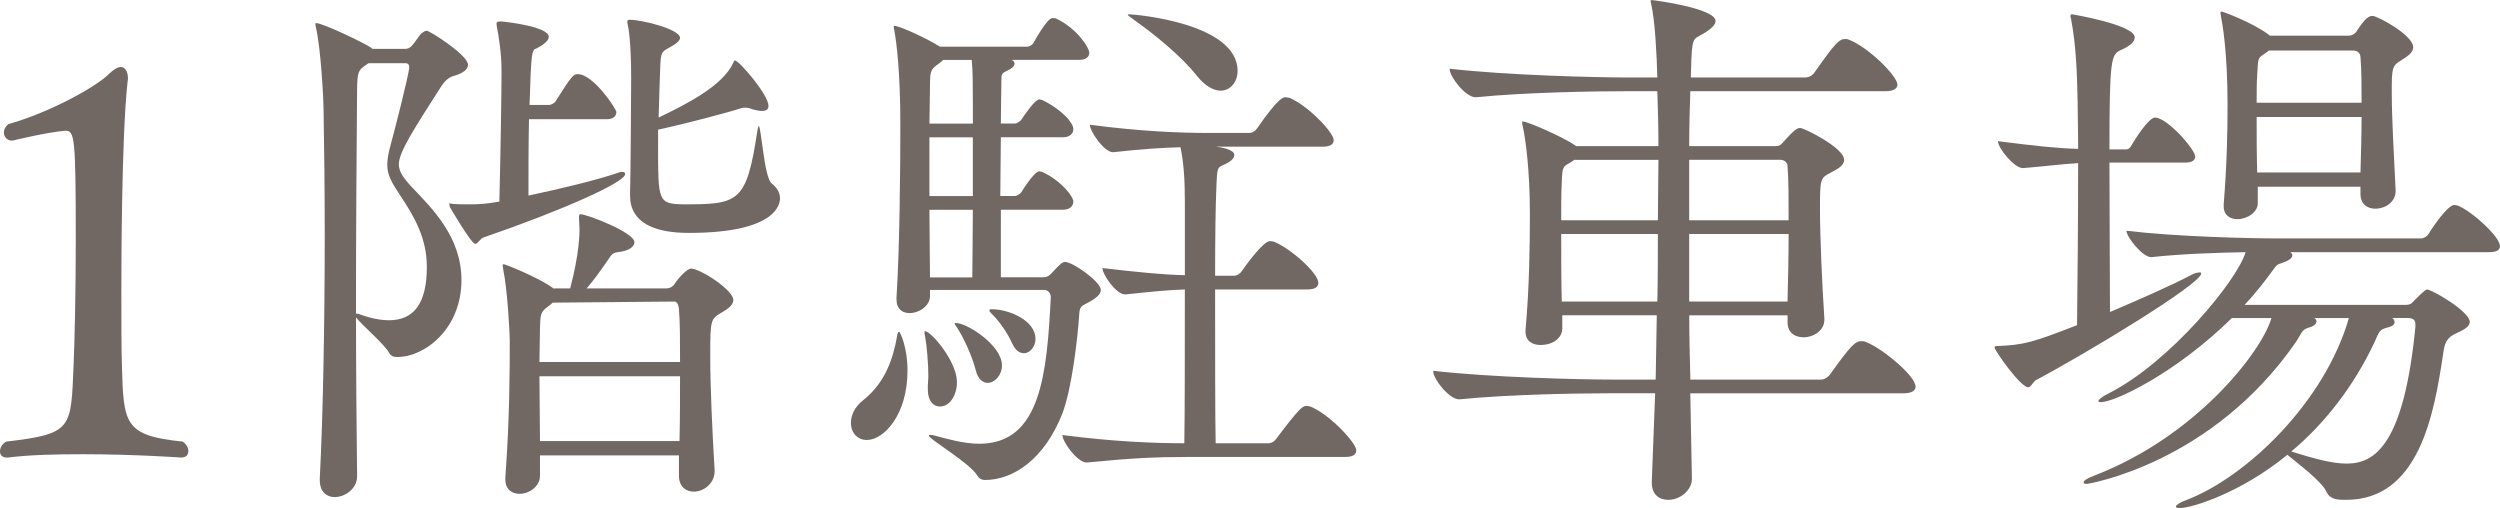 <?xml version="1.0" encoding="UTF-8"?><svg id="_レイヤー_2" xmlns="http://www.w3.org/2000/svg" width="109.175" height="22.188" viewBox="0 0 109.175 22.188"><defs><style>.cls-1{fill:#716864;stroke-width:0px;}</style></defs><g id="_レイヤー_1-2"><path class="cls-1" d="M.527,6.141c-.216,0-.359-.168-.359-.359,0-.12.071-.264.191-.36,1.871-.527,3.862-1.654,4.39-2.183.192-.191.384-.312.527-.312.168,0,.312.168.312.504,0,.071-.024.144-.024.216-.264,2.471-.264,8.371-.264,9.115,0,1.271,0,2.398.024,3.189.071,2.567.096,3.07,2.662,3.335.168.119.24.287.24.407,0,.168-.097.288-.312.288,0,0-2.062-.145-4.293-.145-1.128,0-2.303.024-3.286.145h-.048c-.192,0-.288-.12-.288-.264,0-.145.071-.312.264-.432,2.927-.336,2.83-.576,2.95-3.311.048-1.127.096-3.286.096-5.445,0-4.558-.048-4.821-.455-4.821-.84.072-2.303.432-2.303.432h-.024Z"/><path class="cls-1" d="M17.68,2.135c.097,0,.192-.023.288-.119.144-.145.359-.504.456-.576.071-.048.144-.096.216-.096.12,0,1.799,1.056,1.799,1.487,0,.191-.216.359-.527.455-.168.049-.384.097-.624.456-1.199,1.871-1.871,2.902-1.871,3.431,0,.335.216.623.6,1.031.84.887,2.135,2.135,2.135,4.029,0,2.111-1.583,3.358-2.807,3.358-.167,0-.287-.048-.359-.192-.192-.359-1.151-1.175-1.439-1.535,0,2.352.024,4.726.048,6.933,0,.552-.527.911-.983.911-.336,0-.647-.216-.647-.743v-.072c.145-2.807.216-6.932.216-10.602,0-1.991-.023-3.862-.048-5.302,0-.671-.12-2.854-.336-3.79-.023-.071-.023-.119-.023-.144q0-.048.023-.048c.312,0,2.183.911,2.375,1.056.023.023.072.048.096.071h1.415ZM16.097,2.759l-.144.096c-.288.216-.36.24-.36,1.176-.023,2.83-.048,6.236-.048,9.666.024,0,.097,0,.145.024.455.168.911.264,1.295.264,1.079,0,1.655-.72,1.655-2.326,0-1.271-.552-2.207-1.176-3.143-.359-.552-.552-.863-.552-1.319,0-.24.048-.504.145-.863.12-.432.815-3.118.815-3.406,0-.096-.048-.168-.168-.168h-1.607ZM23.101,5.205c-.023,1.104-.023,2.327-.023,3.335,1.367-.288,2.975-.672,3.958-1.008.048-.024.096-.024.144-.024.072,0,.12.024.12.097,0,.359-2.807,1.606-6.165,2.758-.168.048-.264.288-.384.288-.168,0-1.104-1.607-1.104-1.607-.023-.071-.023-.119-.023-.144v-.024c.023,0,.072.024.12.024.239.024.527.024.768.024.384,0,.768-.024,1.295-.12.048-1.751.096-4.846.096-5.686,0-.791-.119-1.511-.216-2.015v-.096c0-.024,0-.072.192-.072.312.024,2.087.24,2.087.672,0,.168-.24.359-.528.504-.216.071-.239.096-.312,2.471h.863c.048,0,.192-.048.264-.145.744-1.175.792-1.199.983-1.199.672,0,1.68,1.512,1.68,1.655s-.096.312-.408.312h-3.406ZM29.649,20.749v-.863h-6.068v.887c0,.48-.48.792-.888.792-.336,0-.624-.192-.624-.624v-.096c.192-2.614.192-4.797.192-5.973,0-.312-.097-2.207-.288-3.118,0-.072-.024-.12-.024-.144,0-.049.024-.072.049-.072.071,0,1.559.6,2.135,1.031l.023.024h.744c.407-1.535.407-2.423.407-2.567,0-.191-.023-.384-.023-.527,0-.12.023-.144.071-.144.265,0,2.351.791,2.351,1.223,0,.192-.239.384-.719.433-.265.023-.312.167-.433.335-.312.456-.623.888-.935,1.248h3.502c.119,0,.264-.072.336-.192.167-.264.551-.672.719-.672.408,0,1.848.936,1.848,1.367,0,.265-.312.433-.552.576-.432.264-.456.312-.456,1.847,0,1.415.096,3.431.192,5.014.023.552-.456.936-.912.936-.336,0-.647-.216-.647-.696v-.023ZM24.133,13.217c-.048.048-.097.097-.168.145-.384.264-.36.384-.384.959,0,.504-.024,1.008-.024,1.487h6.141c0-.936,0-1.727-.048-2.303,0-.072-.048-.336-.191-.336l-5.325.048ZM23.557,16.432c0,.959.024,1.87.024,2.83h6.093c.023-.983.023-1.943.023-2.83h-6.141ZM28.738,6.356c0,2.423,0,2.543,1.079,2.567,2.446,0,2.782-.049,3.262-3.238.024-.12.049-.192.049-.192.119,0,.239,2.279.575,2.519.24.192.36.408.36.647,0,.216-.097,1.512-3.982,1.512-1.487,0-2.566-.432-2.566-1.631v-.097c.023-.6.048-4.558.048-5.013,0-1.607-.12-2.231-.144-2.327-.024-.071-.024-.12-.024-.168s.024-.071.12-.071c.504,0,2.183.407,2.183.791,0,.12-.168.264-.479.432-.336.168-.36.24-.384.792-.024.575-.048,1.391-.072,2.255,1.247-.6,2.807-1.392,3.263-2.399.023-.071.048-.096.071-.096.168,0,1.464,1.487,1.464,1.991,0,.144-.097.216-.288.216-.096,0-.24-.024-.408-.072-.119-.048-.216-.071-.312-.071-.048,0-.12,0-.191.023-.504.168-2.399.672-3.622.936v.695Z"/><path class="cls-1" d="M37.159,18.47c0-.312.144-.695.552-1.007.96-.768,1.295-1.823,1.463-2.782.024-.145.048-.192.097-.192.023,0,.359.624.359,1.703,0,1.919-1.031,3.022-1.775,3.022-.407,0-.695-.312-.695-.744ZM40.613,12.665v.264c0,.433-.479.744-.888.744-.312,0-.575-.168-.575-.6v-.072c.144-2.278.168-5.732.168-7.604,0-2.23-.168-3.574-.265-4.078-.023-.071-.023-.12-.023-.144,0-.048.023-.048.023-.048.217,0,1.439.552,1.991.911h3.838c.048,0,.216-.072.264-.191.048-.072.576-1.056.815-1.056.072,0,.12,0,.168.023.912.433,1.439,1.271,1.439,1.487,0,.145-.096.312-.432.312h-2.95c.072.048.12.096.12.168,0,.096-.097.191-.24.264-.336.168-.336.144-.336.527,0,.504-.023,1.128-.023,1.823h.623c.048,0,.216-.072.288-.192.096-.144.575-.863.768-.863.048,0,.096.024.12.024.888.432,1.367,1.007,1.367,1.271,0,.167-.12.359-.456.359h-2.71c0,.815-.024,1.703-.024,2.566h.647c.048,0,.216-.072.288-.191.024-.049.552-.888.768-.888.048,0,.096.023.12.023.84.384,1.367,1.08,1.367,1.296,0,.168-.12.359-.456.359h-2.71v2.95h1.822c.24,0,.312-.096.408-.191.384-.432.479-.479.575-.479.336,0,1.56.863,1.56,1.223,0,.192-.191.36-.6.576-.24.12-.312.168-.336.407-.072,1.151-.336,3.358-.743,4.414-.792,2.015-2.159,2.902-3.383,2.902-.12,0-.239-.048-.312-.168-.359-.6-2.135-1.607-2.135-1.775,0-.023.023-.023.072-.023.023,0,.096,0,.168.023.551.145,1.271.36,1.967.36,2.687,0,2.95-3.07,3.118-6.404,0-.192-.145-.312-.288-.312h-4.989ZM40.518,17.007v-.168c0-.096.023-.239.023-.407,0-.552-.071-1.367-.144-1.751-.024-.072-.024-.12-.024-.168q0-.049.024-.049c.264,0,1.367,1.296,1.392,2.184.023.479-.24,1.104-.744,1.104-.288,0-.527-.24-.527-.744ZM42.484,4.438c0-.552,0-1.367-.048-1.822h-1.247c-.049.048-.097.096-.168.144-.36.264-.408.288-.408.959l-.024,1.68h1.896v-.96ZM42.484,5.997h-1.896v2.566h1.896v-2.566ZM42.46,12.113c0-.671.024-1.774.024-2.95h-1.896c0,1.008.024,2.015.024,2.95h1.847ZM42.604,16.144c-.145-.576-.528-1.415-.815-1.847-.072-.097-.097-.145-.097-.168,0-.024.024-.024.049-.024.503,0,2.015.983,2.015,1.847,0,.433-.312.768-.624.768-.216,0-.432-.168-.527-.575ZM44.188,14.968c-.168-.384-.552-.959-.911-1.295-.049-.048-.072-.096-.072-.12,0-.048.048-.048.12-.048.72,0,1.895.479,1.895,1.295,0,.336-.24.624-.504.624-.191,0-.384-.12-.527-.456ZM51.743,19.957c-1.295,0-2.303.048-4.27.24h-.024c-.407,0-1.055-.911-1.055-1.199,2.23.288,4.006.359,5.325.359.023-1.151.023-4.197.023-6.716-.672.023-1.224.071-2.591.216h-.023c-.384,0-.983-.863-.983-1.151,1.631.191,2.639.288,3.598.312v-3.19c0-.983-.048-1.703-.191-2.398-.792.024-1.655.072-2.927.216h-.024c-.384,0-1.007-.911-1.007-1.199,2.183.288,3.909.359,5.205.359h1.751c.144,0,.288-.096.359-.216.912-1.319,1.128-1.343,1.224-1.343.072,0,.12.023.168.023.792.312,1.942,1.512,1.942,1.848,0,.144-.096.288-.479.288h-4.653c.192.023.792.119.792.359,0,.12-.097.24-.312.359-.455.24-.432.024-.479,1.271-.023.456-.048,1.919-.048,3.646h.815c.145,0,.288-.097.36-.216.119-.168.911-1.296,1.223-1.296.072,0,.12.024.168.024.72.288,1.943,1.367,1.943,1.799,0,.144-.097.288-.479.288h-4.03c0,2.614,0,5.637.024,6.716h2.303c.144,0,.287-.096.359-.216,1.008-1.343,1.151-1.415,1.295-1.415.072,0,.12.024.168.024.815.312,2.016,1.583,2.016,1.919,0,.144-.097.287-.48.287h-7.004ZM52.271,3.311c-.647-.815-1.799-1.775-2.687-2.398-.216-.168-.335-.24-.335-.265q0-.023.048-.023c.287,0,4.749.384,4.749,2.471,0,.479-.312.863-.743.863-.288,0-.672-.191-1.032-.647Z"/><path class="cls-1" d="M73.815,17.175c.023,1.295.048,2.566.071,3.742,0,.479-.504.911-1.031.911-.384,0-.72-.216-.72-.743v-.072c.048-1.199.096-2.494.145-3.838h-1.991c-1.344,0-4.414.048-6.549.264h-.023c-.432,0-1.128-.888-1.128-1.223v-.024c2.471.288,6.404.384,7.796.384h1.919c.024-.936.024-1.871.048-2.807h-4.126v.576c0,.359-.335.72-.959.72-.336,0-.647-.168-.647-.576v-.072c.168-1.847.191-3.766.191-5.061,0-1.919-.191-3.311-.312-3.838-.024-.072-.024-.12-.024-.168,0-.024,0-.048.024-.048.191,0,1.751.671,2.303,1.055l.024.024h3.598c0-.888-.024-1.703-.048-2.398h-1.367c-1.344,0-4.414.048-6.549.264h-.023c-.432,0-1.128-.888-1.128-1.224v-.023c2.471.287,6.404.384,7.796.384h1.271c-.024-.96-.096-2.423-.264-3.19-.024-.072-.024-.12-.024-.168q0-.024.024-.024c.119,0,2.806.36,2.806.912,0,.168-.167.312-.407.479-.527.336-.6.144-.647,1.176,0,.264-.024.527-.024.815h4.989c.168,0,.336-.097.408-.216.911-1.296,1.079-1.464,1.343-1.464.048,0,.096,0,.145.024.815.288,2.135,1.583,2.135,1.967,0,.144-.12.288-.528.288h-8.515c-.024.72-.049,1.535-.049,2.398h3.767c.12,0,.216-.024.312-.144.527-.6.647-.648.768-.648.168,0,1.919.864,1.919,1.392,0,.264-.312.408-.575.552-.456.24-.48.24-.48,1.559,0,1.296.097,3.383.192,4.822v.048c0,.479-.479.768-.912.768-.359,0-.695-.192-.695-.647v-.312h-4.294c0,.936.024,1.871.049,2.807h5.685c.168,0,.312-.096.407-.216.888-1.247,1.104-1.463,1.367-1.463.072,0,.12,0,.168.023.648.216,2.207,1.464,2.207,1.967,0,.145-.12.288-.552.288h-9.282ZM68.754,6.98l-.144.096c-.336.216-.385.12-.408.912-.024.432-.024.983-.024,1.631h4.222c0-.911.024-1.799.024-2.639h-3.67ZM68.178,10.219c0,.936,0,1.991.024,2.95h4.174c.023-1.008.023-1.991.023-2.95h-4.222ZM73.767,6.98v2.639h4.342c0-.936,0-1.775-.048-2.375,0-.071-.072-.264-.312-.264h-3.982ZM73.767,10.219v2.95h4.294c.024-.983.048-2.015.048-2.95h-4.342Z"/><path class="cls-1" d="M92.12,7.101c0,2.326.023,4.989.023,6.524,1.296-.552,2.663-1.151,3.574-1.631.145-.072.264-.097.336-.097.048,0,.072,0,.072.048,0,.456-5.037,3.503-7.172,4.63-.192.096-.24.336-.385.336-.335,0-1.463-1.607-1.463-1.728,0-.071.024-.071.096-.071,1.176-.048,1.535-.145,3.503-.912.023-1.751.048-4.701.048-7.076-.815.049-1.487.145-2.399.216h-.023c-.36,0-1.079-.863-1.079-1.175,1.679.216,2.614.312,3.502.336,0-.84-.024-1.56-.024-2.087-.023-1.008-.048-2.351-.288-3.599-.023-.048-.023-.096-.023-.119,0-.049.023-.072.072-.072,0,0,2.734.456,2.734,1.008,0,.216-.265.407-.6.551-.433.192-.504.385-.504,4.342h.72c.144,0,.191-.096.264-.216.096-.168.72-1.175,1.007-1.175.528,0,1.752,1.391,1.752,1.703,0,.144-.097.264-.456.264h-3.286ZM100.012,11.011c.071.048.096.096.096.144,0,.12-.191.239-.407.312-.312.096-.265.096-.552.479-.336.456-.72.936-1.128,1.368h7.028c.264,0,.312-.12.407-.217.456-.455.504-.455.528-.455.216,0,1.871.959,1.871,1.415,0,.168-.168.312-.552.479-.479.216-.552.432-.624,1.008-.384,2.519-1.031,6.284-4.222,6.284-.336,0-.672,0-.84-.312-.191-.479-1.271-1.271-1.727-1.655-2.015,1.655-4.174,2.327-4.701,2.327-.12,0-.168-.024-.168-.072s.144-.168.479-.288c2.614-1.007,6.021-4.27,7.076-7.939h-1.511c.071.048.096.096.096.144,0,.12-.168.24-.312.265-.335.096-.312.216-.575.623-3.694,5.35-9.115,6.213-9.139,6.213-.097,0-.145-.024-.145-.072,0-.071.145-.168.456-.288,4.438-1.703,7.316-5.396,7.748-6.884h-1.728c-2.494,2.446-5.133,3.67-5.709,3.67-.071,0-.12,0-.12-.048s.145-.192.456-.336c2.687-1.367,5.613-4.941,5.973-6.164-1.223.023-2.758.071-4.102.216h-.024c-.383,0-1.079-.888-1.079-1.151,2.207.264,5.421.335,6.645.335h6.236c.072,0,.24-.071.312-.191.167-.288.839-1.271,1.127-1.271.048,0,.096.024.144.024.648.264,1.848,1.367,1.848,1.774,0,.145-.097.265-.48.265h-8.683ZM103.082,8.156h-4.485v.695c.023.407-.456.72-.888.72-.312,0-.6-.168-.6-.552v-.096c.144-1.8.168-3.238.168-4.342,0-2.399-.24-3.622-.288-3.862,0-.072-.024-.12-.024-.144,0-.048.024-.072.048-.072.049,0,1.368.479,2.087,1.031l.024.024h3.454c.12,0,.264-.072.336-.192.384-.6.552-.671.695-.671.216,0,1.775.839,1.775,1.367,0,.264-.312.432-.528.575-.407.24-.407.36-.407,1.415,0,1.104.096,2.807.168,4.246v.048c0,.479-.456.768-.888.768-.336,0-.647-.191-.647-.647v-.312ZM99.076,2.207c-.024.024-.072.072-.12.096-.359.265-.336.12-.384.96-.024.384-.024.791-.024,1.223h4.582c0-.743,0-1.415-.048-1.99,0-.072-.048-.288-.312-.288h-3.694ZM98.548,5.109c0,.792,0,1.631.024,2.423h4.51c.023-.863.048-1.679.048-2.423h-4.582ZM104.473,13.889c.072.048.097.12.097.192,0,.071-.072.167-.288.216-.384.096-.384.191-.576.623-.911,1.943-2.183,3.574-3.646,4.798,1.008.312,1.775.527,2.423.527,1.223,0,2.494-.815,2.998-5.973v-.096c0-.192-.072-.288-.359-.288h-.648Z"/></g></svg>
